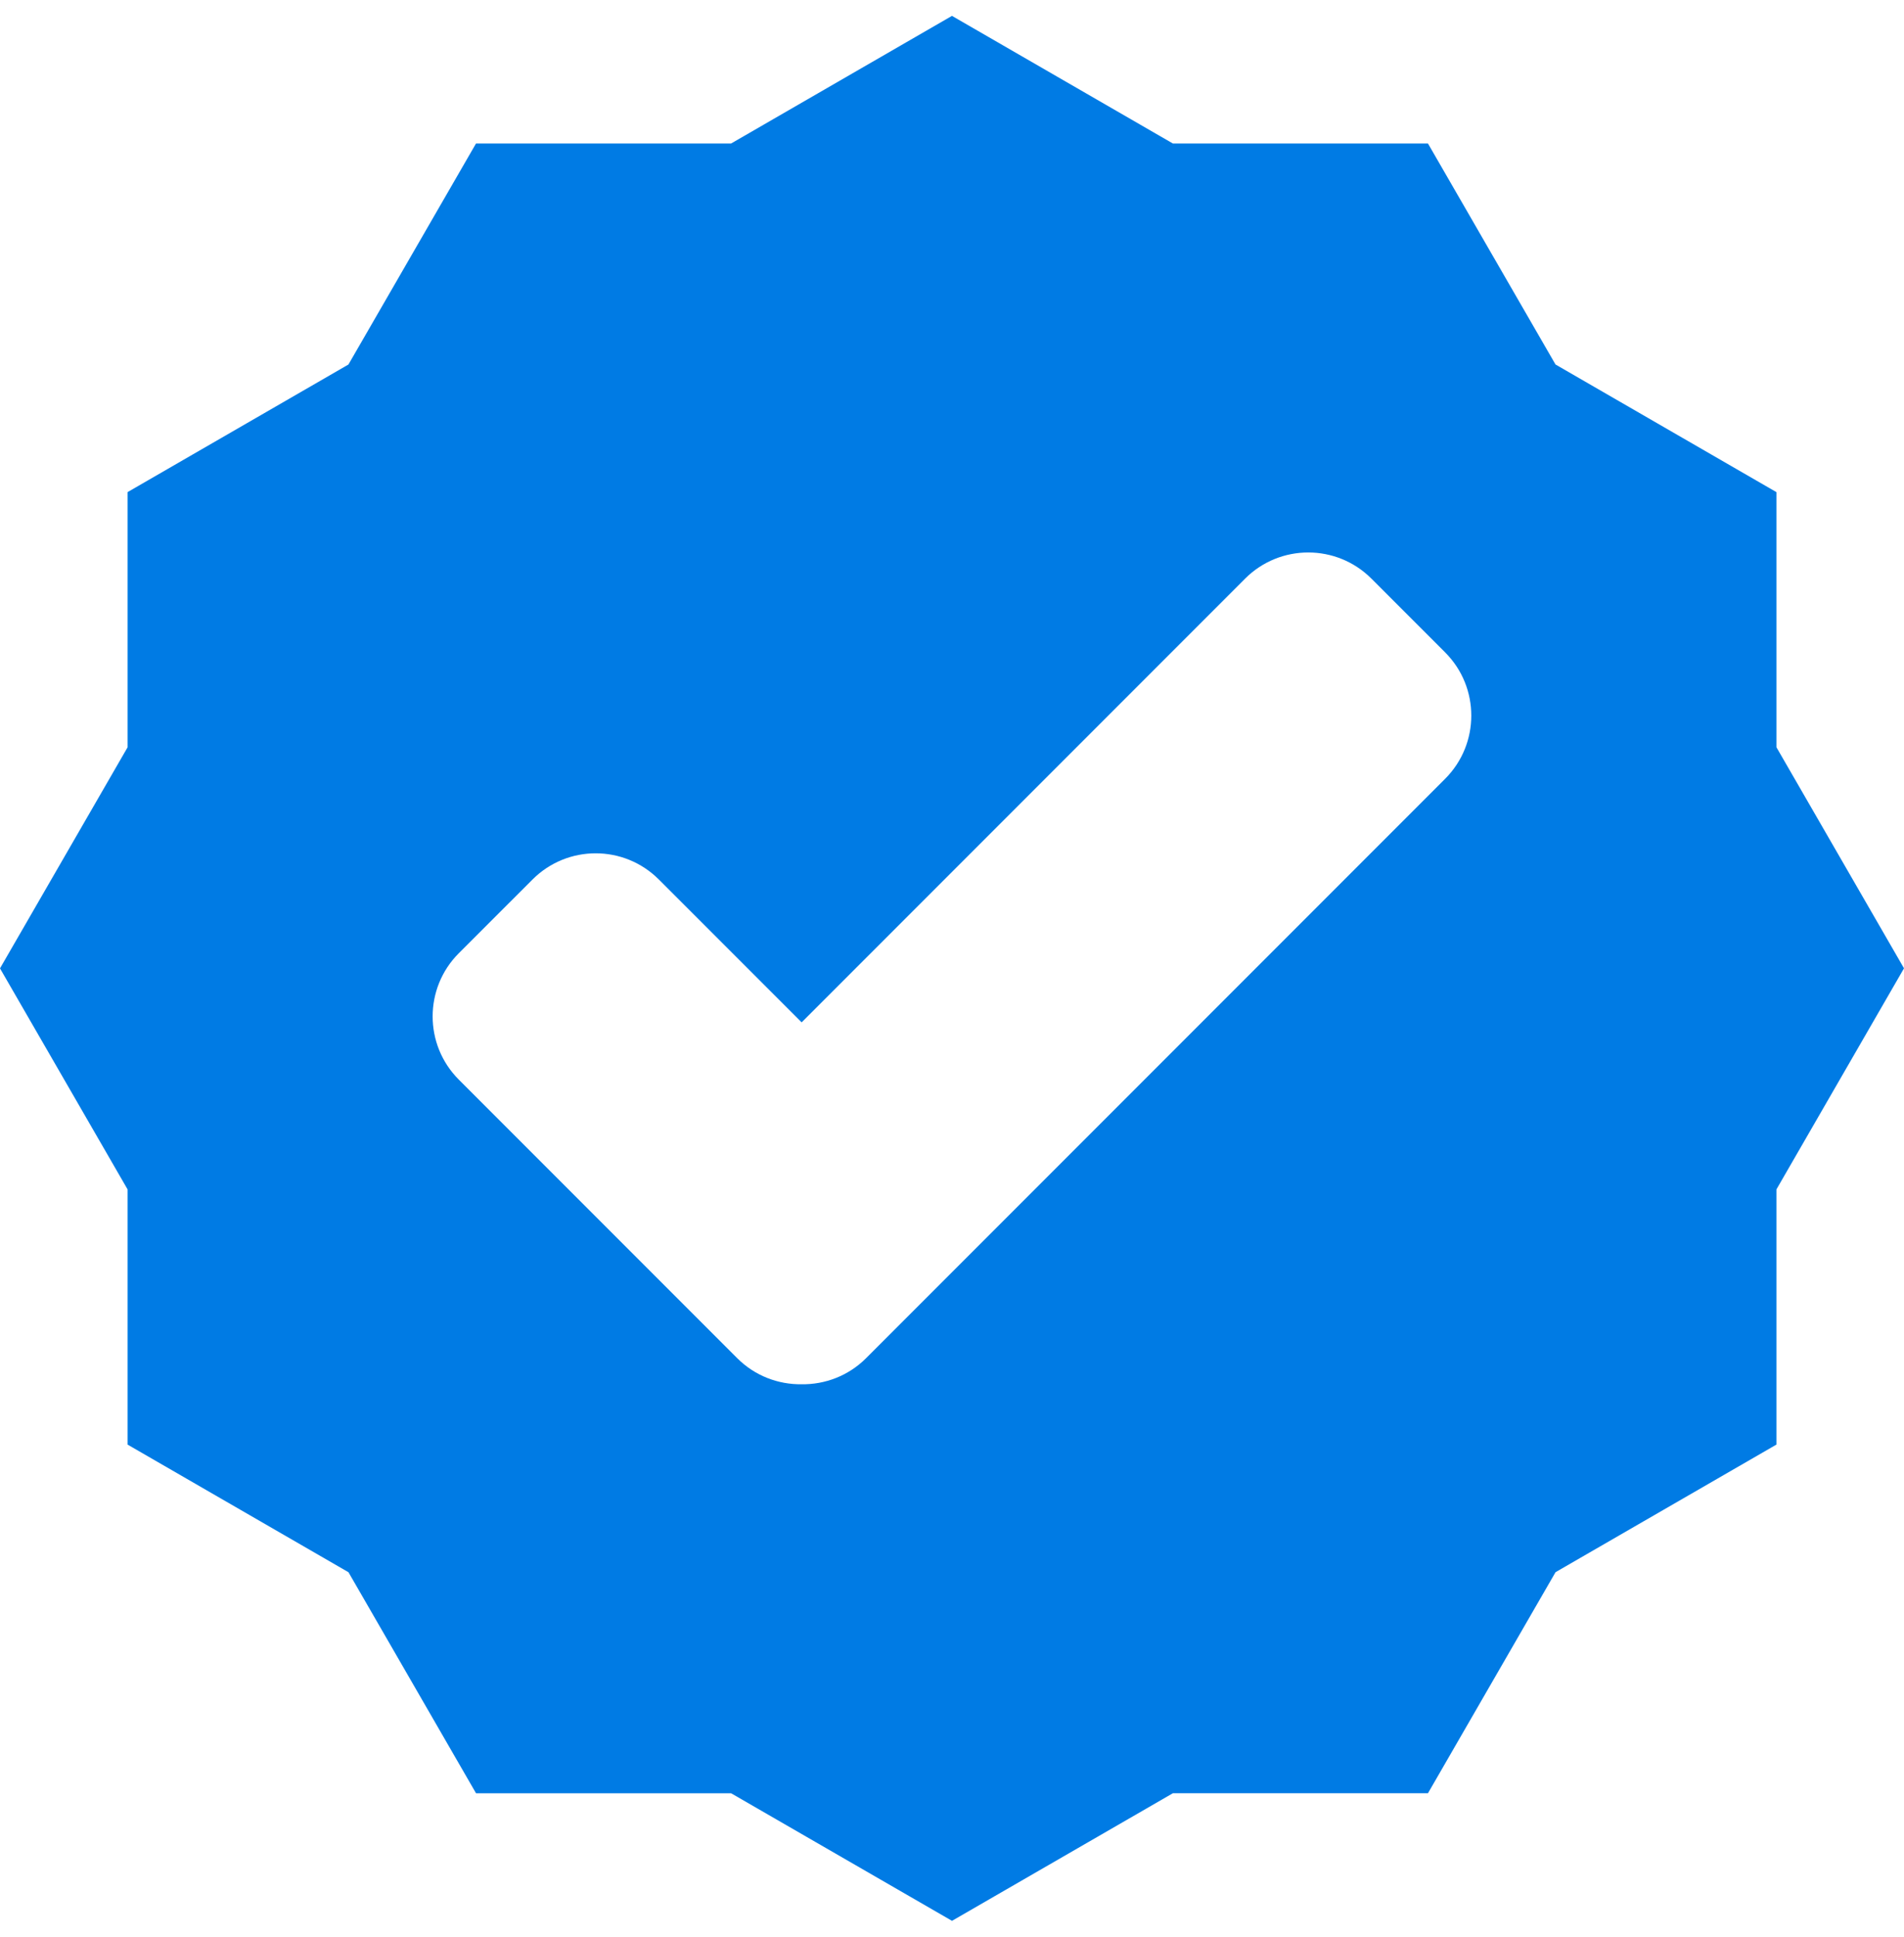 <svg xmlns="http://www.w3.org/2000/svg" width="60" height="61" viewBox="0 0 60 61" fill="none"><g clip-path="url(#clip0_7051_10885)"><path d="M55.979 15.5L49.018 11.48L44.999 4.52H36.961L29.999 0.5L23.038 4.52H15L10.98 11.481L4.02 15.5V23.538L0 30.5L4.02 37.461V45.499L10.981 49.519L15.001 56.481H23.039L30 60.499L36.961 56.48H44.999L49.019 49.518L55.981 45.498V37.46L60 30.498L55.981 23.537V15.5H55.979ZM27.292 42.778C26.732 43.337 25.995 43.609 25.262 43.599C24.528 43.609 23.791 43.337 23.232 42.778L14.458 34.004C13.359 32.905 13.359 31.122 14.458 30.023L16.781 27.701C17.88 26.601 19.663 26.601 20.762 27.701L25.262 32.2L39.236 18.225C40.335 17.126 42.118 17.126 43.217 18.225L45.54 20.548C46.639 21.647 46.639 23.43 45.54 24.529L27.292 42.778Z" fill="#007BE4"></path></g><defs><clipPath id="clip0_7051_10885"><rect width="60" height="60" fill="white" transform="translate(0 0.5)"></rect></clipPath></defs></svg>